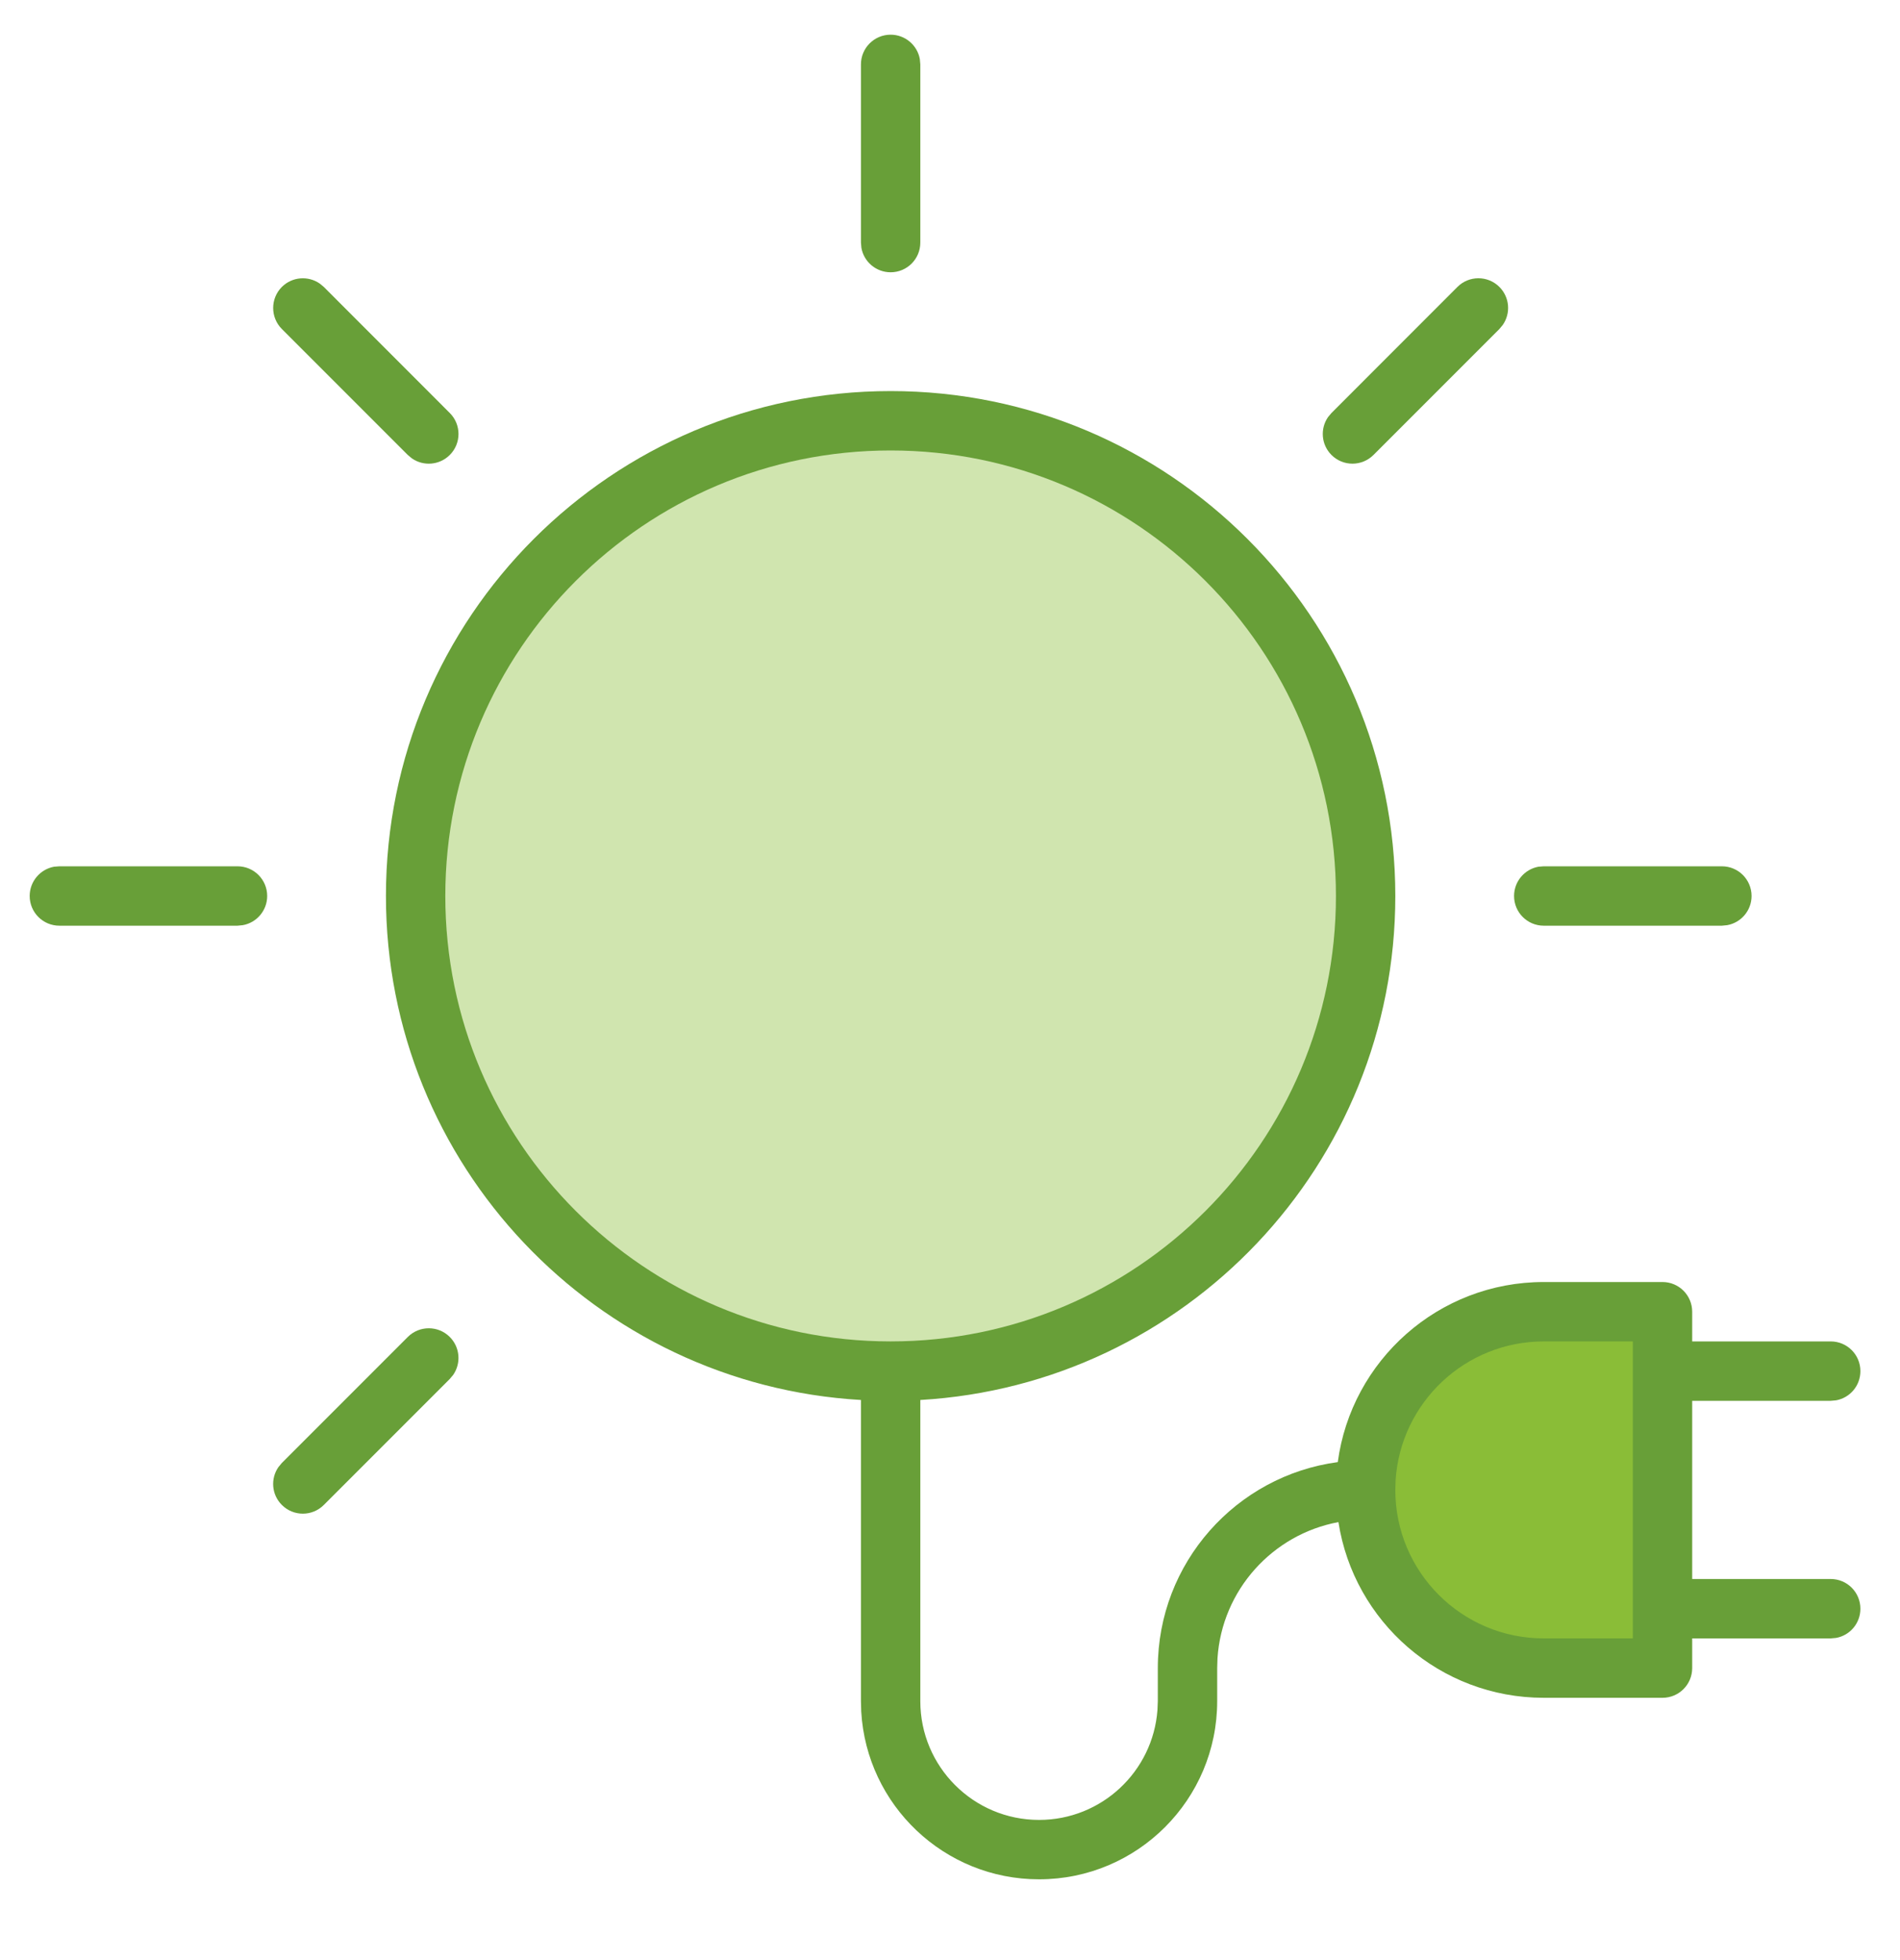 <svg width="32" height="33" viewBox="0 0 32 33" fill="none" xmlns="http://www.w3.org/2000/svg">
<circle cx="15" cy="15.085" r="8" fill="#D0E5AF"/>
<path fill-rule="evenodd" clip-rule="evenodd" d="M26 28.084C24.343 28.084 23 26.741 23 25.084C23 23.428 24.343 22.084 26 22.084H28V28.084H26Z" fill="#8ABD37"/>
<path d="M15 0.584C15.245 0.584 15.45 0.761 15.492 0.995L15.5 1.084V4.084C15.5 4.361 15.276 4.584 15 4.584C14.755 4.584 14.55 4.408 14.508 4.174L14.5 4.084V1.084C14.5 0.808 14.724 0.584 15 0.584Z" fill="#689F38"/>
<path d="M4.747 4.831C4.921 4.658 5.19 4.639 5.385 4.774L5.454 4.831L7.575 6.953C7.771 7.148 7.771 7.465 7.575 7.66C7.402 7.833 7.132 7.853 6.938 7.718L6.868 7.66L4.747 5.539C4.552 5.343 4.552 5.027 4.747 4.831Z" fill="#689F38"/>
<path fill-rule="evenodd" clip-rule="evenodd" d="M15 6.584C10.306 6.584 6.5 10.39 6.5 15.085C6.5 19.611 10.038 23.311 14.5 23.57V28.64L14.505 28.816C14.596 30.391 15.902 31.64 17.5 31.64C19.157 31.64 20.5 30.297 20.5 28.64V28.084L20.505 27.92C20.58 26.77 21.432 25.832 22.542 25.626C22.802 27.302 24.251 28.584 26 28.584H28C28.276 28.584 28.5 28.361 28.5 28.084V27.584H30.833L30.923 27.576C31.157 27.534 31.333 27.33 31.333 27.084C31.333 26.808 31.11 26.584 30.833 26.584H28.5V23.584H30.833L30.923 23.576C31.157 23.534 31.333 23.33 31.333 23.084C31.333 22.808 31.11 22.584 30.833 22.584H28.5V22.084C28.5 21.808 28.276 21.584 28 21.584H26C24.226 21.584 22.76 22.904 22.531 24.616C20.82 24.845 19.5 26.311 19.5 28.084V28.64L19.494 28.789C19.418 29.824 18.554 30.64 17.5 30.64C16.395 30.64 15.5 29.744 15.5 28.64V23.57C19.962 23.311 23.5 19.611 23.5 15.085C23.5 10.39 19.694 6.584 15 6.584ZM23.5 25.084C23.5 26.465 24.619 27.584 26 27.584H27.5V22.584H26C24.674 22.584 23.59 23.616 23.505 24.92L23.5 25.084ZM22.5 15.085C22.5 19.227 19.142 22.584 15 22.584C10.858 22.584 7.5 19.227 7.5 15.085C7.5 10.942 10.858 7.584 15 7.584C19.142 7.584 22.5 10.942 22.5 15.085Z" fill="#689F38"/>
<path d="M7.575 22.509C7.38 22.314 7.064 22.314 6.868 22.509L4.747 24.63L4.689 24.7C4.554 24.895 4.573 25.164 4.747 25.337C4.942 25.533 5.259 25.533 5.454 25.337L7.575 23.216L7.633 23.147C7.768 22.952 7.749 22.683 7.575 22.509Z" fill="#689F38"/>
<path d="M29.5 15.085C29.5 14.808 29.276 14.585 29 14.585H26L25.91 14.592C25.677 14.635 25.5 14.839 25.5 15.085C25.5 15.361 25.724 15.585 26 15.585H29L29.09 15.576C29.323 15.534 29.5 15.33 29.5 15.085Z" fill="#689F38"/>
<path d="M4 14.585C4.276 14.585 4.5 14.808 4.5 15.085C4.5 15.33 4.323 15.534 4.09 15.576L4 15.585H1C0.724 15.585 0.5 15.361 0.5 15.085C0.5 14.839 0.677 14.635 0.91 14.592L1 14.585H4Z" fill="#689F38"/>
<path d="M25.253 4.831C25.058 4.636 24.741 4.636 24.546 4.831L22.425 6.953L22.367 7.022C22.232 7.217 22.251 7.486 22.425 7.66C22.62 7.855 22.936 7.855 23.132 7.66L25.253 5.539L25.311 5.469C25.446 5.274 25.427 5.005 25.253 4.831Z" fill="#689F38"/>
</svg>

